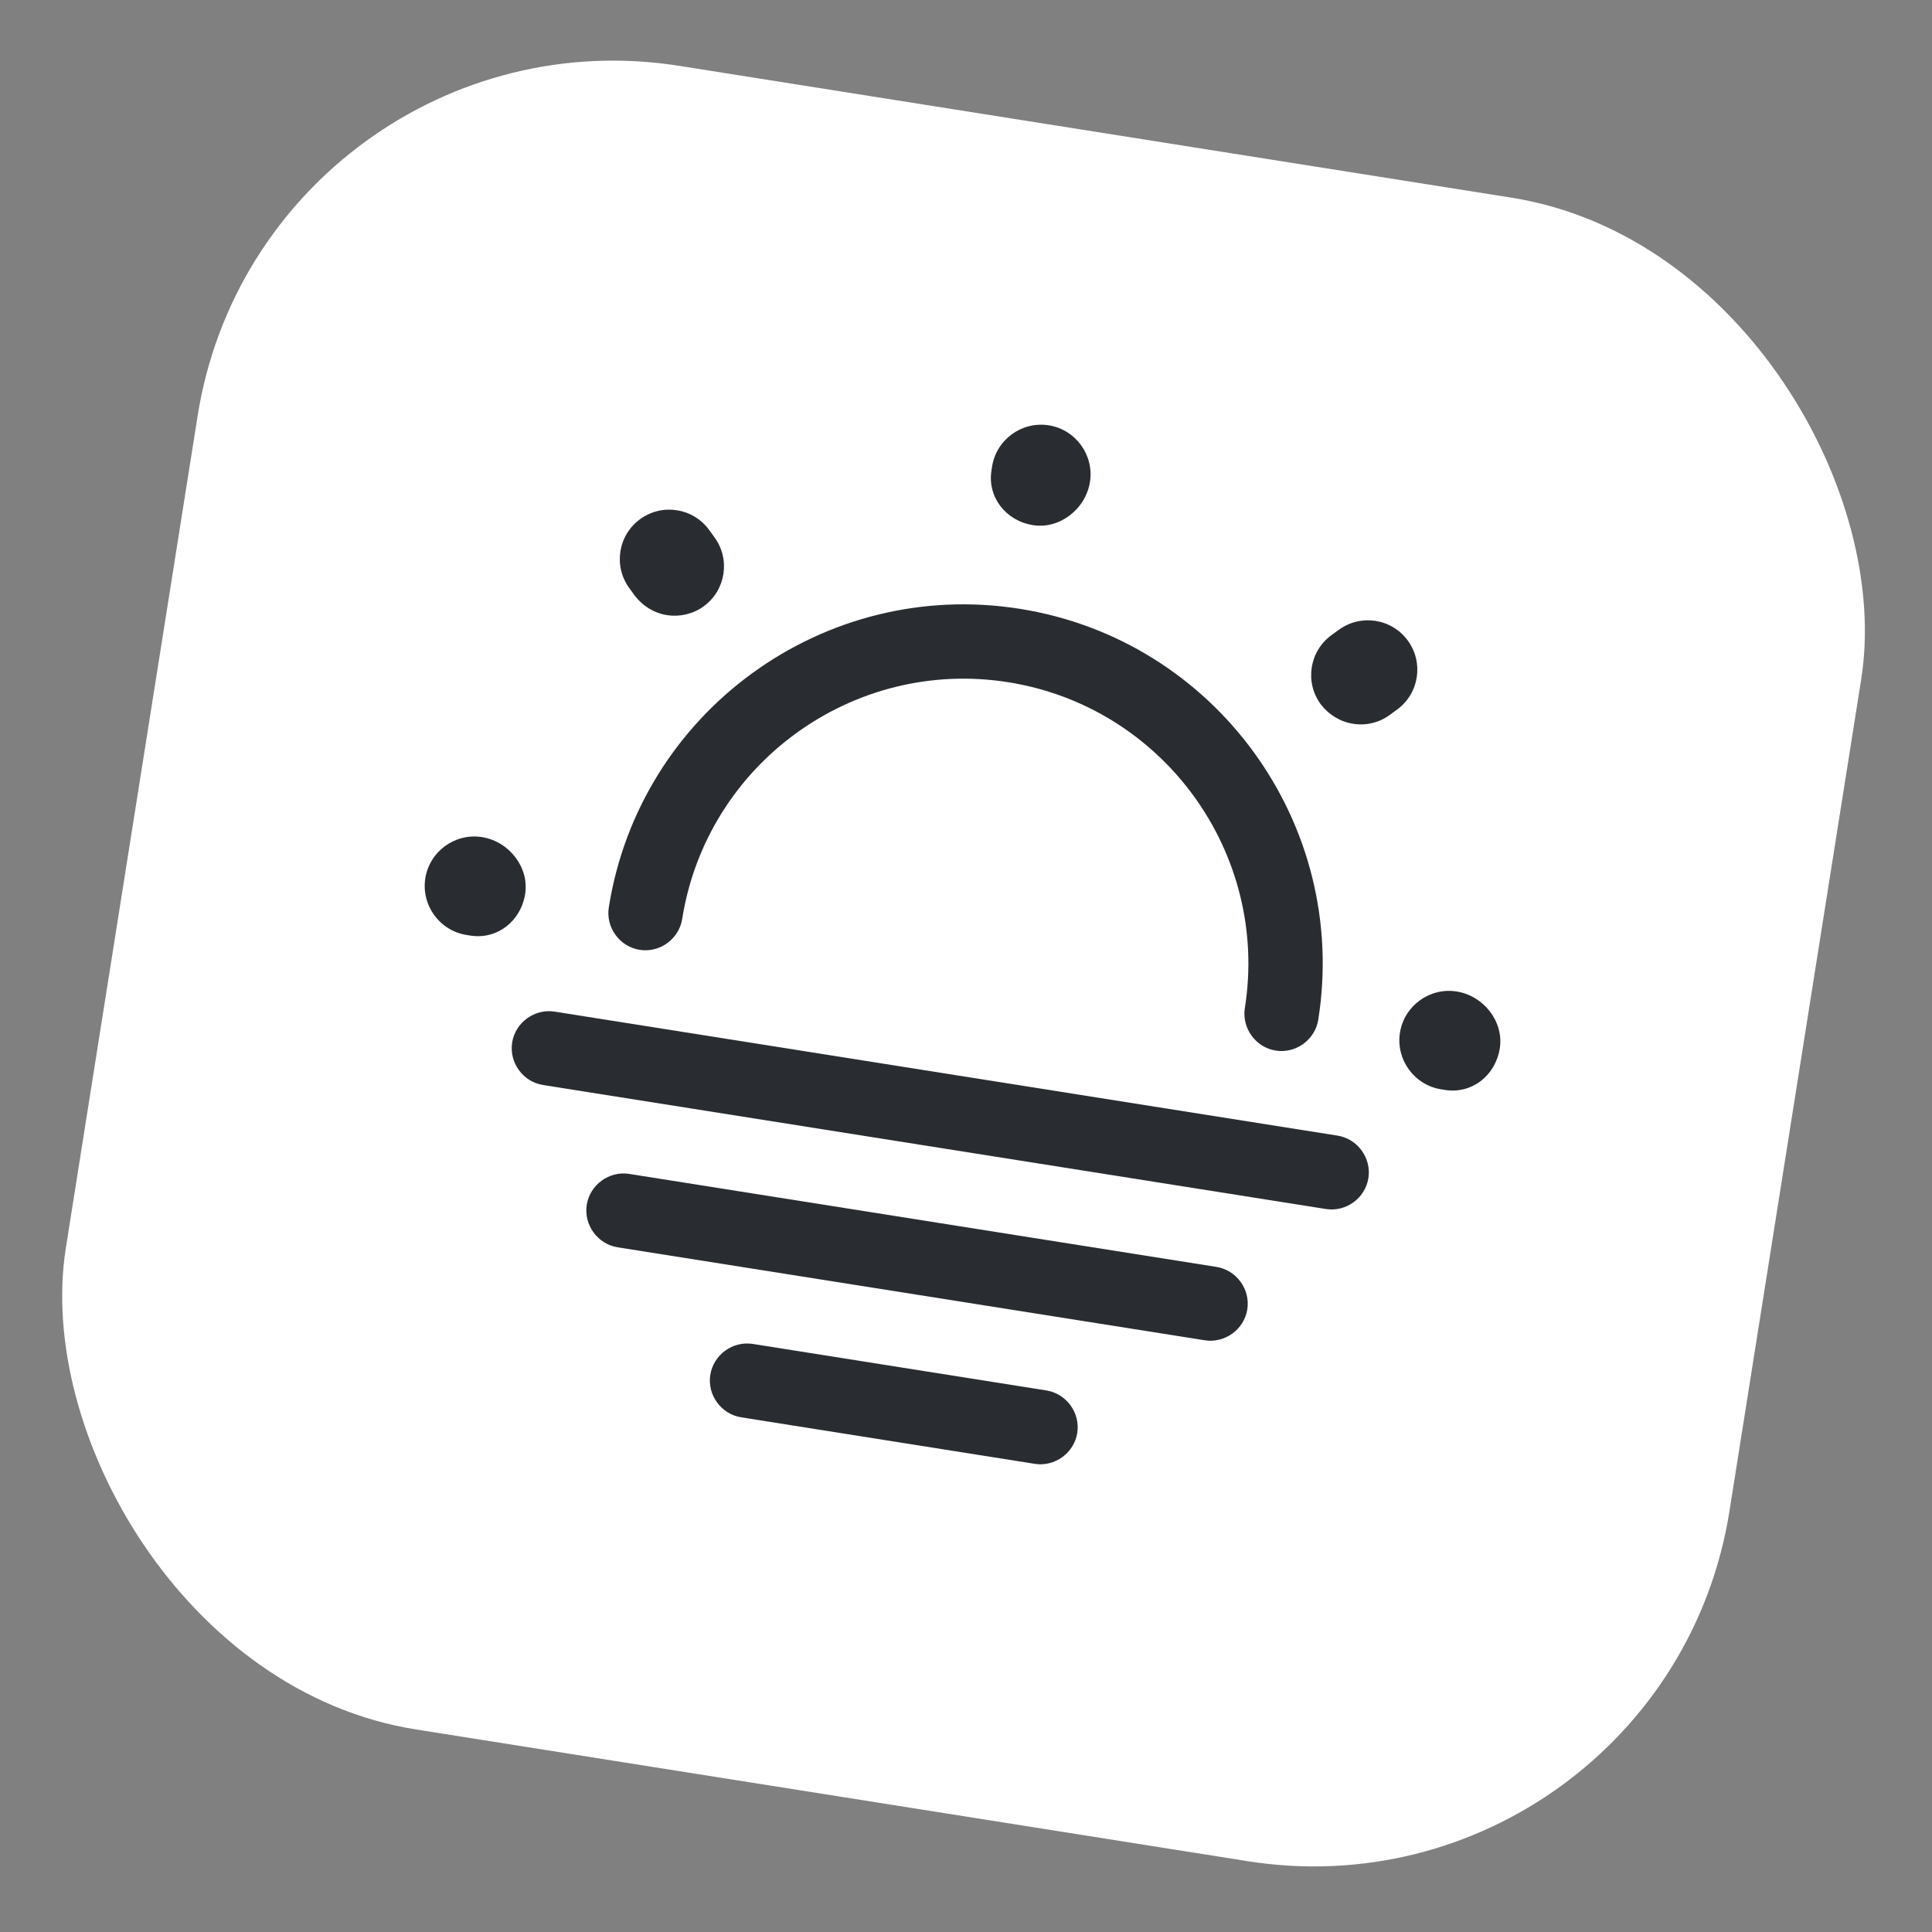 <?xml version="1.0" encoding="UTF-8"?> <svg xmlns="http://www.w3.org/2000/svg" width="78" height="78" viewBox="0 0 78 78" fill="none"><rect x="0" y="0" width="78" height="78" fill="#808080" stroke="none"/><rect x="10.638" width="68" height="68" rx="17" transform="rotate(9 10.638 0)" fill="white"></rect><path d="M51.505 42.415C50.696 42.287 50.13 41.509 50.258 40.699C51.25 34.437 46.961 28.534 40.699 27.542C34.437 26.55 28.534 30.839 27.542 37.101C27.413 37.911 26.635 38.476 25.826 38.348C25.016 38.22 24.45 37.442 24.579 36.632C25.83 28.73 33.267 23.327 41.168 24.579C49.07 25.83 54.473 33.267 53.222 41.169C53.093 41.978 52.315 42.544 51.505 42.415Z" fill="#292D32"></path><path d="M58.341 44.004L58.183 43.979C57.096 43.807 56.348 42.777 56.52 41.691C56.693 40.605 57.722 39.856 58.809 40.029C59.895 40.2 60.722 41.243 60.55 42.329C60.378 43.416 59.428 44.176 58.341 44.004ZM18.992 37.772L18.834 37.747C17.747 37.575 16.999 36.545 17.171 35.459C17.343 34.372 18.373 33.624 19.459 33.796C20.546 33.968 21.373 35.01 21.201 36.097C21.029 37.183 20.078 37.944 18.992 37.772ZM54.628 29.221C54.114 29.14 53.652 28.864 53.316 28.426C52.668 27.534 52.865 26.29 53.757 25.641L54.055 25.425C54.947 24.777 56.192 24.974 56.84 25.866C57.488 26.759 57.291 28.003 56.399 28.651L56.101 28.868C55.667 29.183 55.142 29.303 54.628 29.221ZM26.933 24.835C26.419 24.754 25.957 24.478 25.621 24.04L25.405 23.742C24.757 22.85 24.954 21.606 25.846 20.957C26.739 20.309 27.983 20.506 28.632 21.398L28.848 21.696C29.496 22.588 29.299 23.833 28.407 24.481C27.972 24.797 27.427 24.913 26.933 24.835ZM41.703 21.201C40.617 21.029 39.856 20.078 40.028 18.992L40.053 18.834C40.225 17.747 41.255 16.999 42.342 17.171C43.428 17.343 44.176 18.373 44.004 19.459C43.832 20.546 42.79 21.373 41.703 21.201Z" fill="#292D32"></path><path d="M53.53 48.811L21.924 43.805C21.114 43.677 20.549 42.899 20.677 42.089C20.805 41.279 21.583 40.714 22.393 40.842L53.999 45.848C54.809 45.976 55.374 46.754 55.246 47.564C55.118 48.374 54.34 48.939 53.53 48.811Z" fill="#292D32"></path><path d="M48.641 54.111L24.936 50.357C24.126 50.228 23.561 49.45 23.689 48.641C23.817 47.831 24.596 47.265 25.405 47.394L49.11 51.148C49.92 51.276 50.485 52.054 50.357 52.864C50.228 53.674 49.45 54.239 48.641 54.111Z" fill="#292D32"></path><path d="M41.776 59.099L29.924 57.221C29.114 57.093 28.548 56.315 28.677 55.505C28.805 54.695 29.583 54.13 30.393 54.258L42.245 56.136C43.055 56.264 43.62 57.042 43.492 57.852C43.364 58.662 42.586 59.227 41.776 59.099Z" fill="#292D32"></path></svg> 